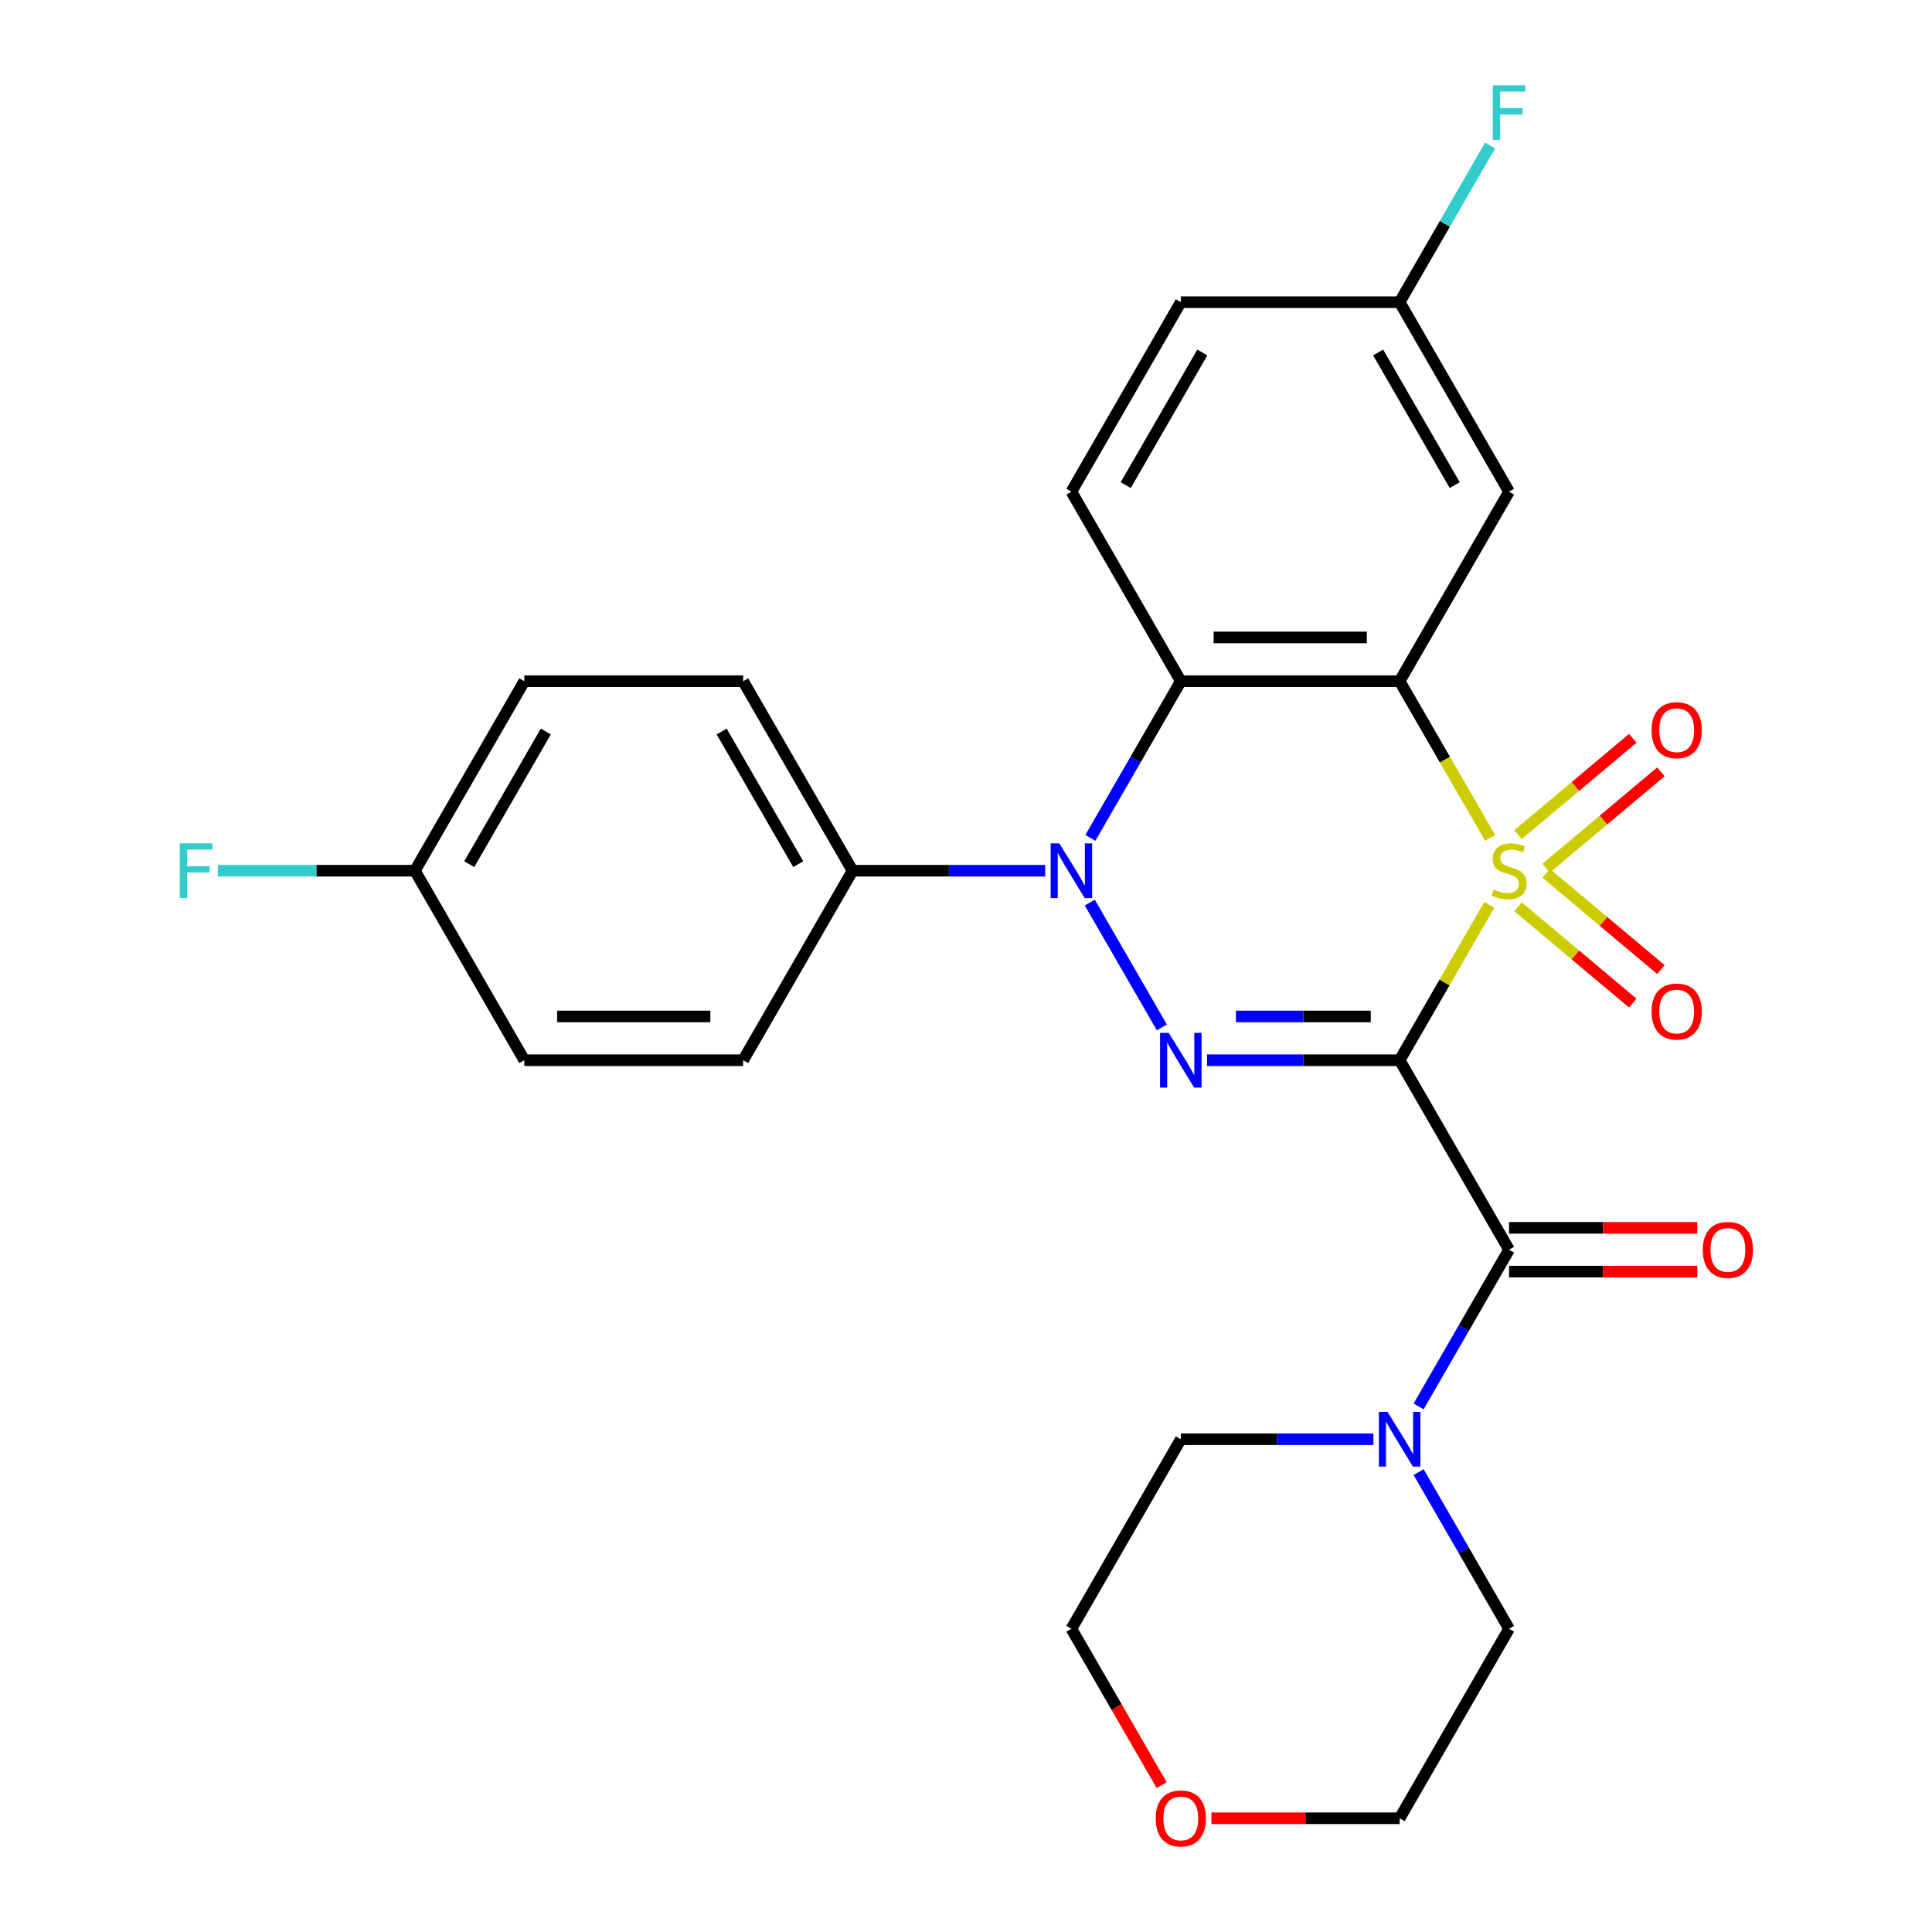 <?xml version='1.0' encoding='iso-8859-1'?>
<svg version='1.1' baseProfile='full'
              xmlns='http://www.w3.org/2000/svg'
                      xmlns:rdkit='http://www.rdkit.org/xml'
                      xmlns:xlink='http://www.w3.org/1999/xlink'
                  xml:space='preserve'
width='1000px' height='1000px' viewBox='0 0 1000 1000'>
<!-- END OF HEADER -->
<rect style='opacity:1.0;fill:#FFFFFF;stroke:none' width='1000' height='1000' x='0' y='0'> </rect>
<path class='bond-0' d='M 770.859,468.394 L 747.656,508.583' style='fill:none;fill-rule:evenodd;stroke:#CCCC00;stroke-width:6px;stroke-linecap:butt;stroke-linejoin:miter;stroke-opacity:1' />
<path class='bond-0' d='M 747.656,508.583 L 724.452,548.773' style='fill:none;fill-rule:evenodd;stroke:#000000;stroke-width:6px;stroke-linecap:butt;stroke-linejoin:miter;stroke-opacity:1' />
<path class='bond-1' d='M 771.298,433.73 L 747.875,393.16' style='fill:none;fill-rule:evenodd;stroke:#CCCC00;stroke-width:6px;stroke-linecap:butt;stroke-linejoin:miter;stroke-opacity:1' />
<path class='bond-1' d='M 747.875,393.16 L 724.452,352.591' style='fill:none;fill-rule:evenodd;stroke:#000000;stroke-width:6px;stroke-linecap:butt;stroke-linejoin:miter;stroke-opacity:1' />
<path class='bond-8' d='M 800.277,449.363 L 829.983,424.437' style='fill:none;fill-rule:evenodd;stroke:#CCCC00;stroke-width:6px;stroke-linecap:butt;stroke-linejoin:miter;stroke-opacity:1' />
<path class='bond-8' d='M 829.983,424.437 L 859.689,399.511' style='fill:none;fill-rule:evenodd;stroke:#FF0000;stroke-width:6px;stroke-linecap:butt;stroke-linejoin:miter;stroke-opacity:1' />
<path class='bond-8' d='M 785.716,432.01 L 815.422,407.084' style='fill:none;fill-rule:evenodd;stroke:#CCCC00;stroke-width:6px;stroke-linecap:butt;stroke-linejoin:miter;stroke-opacity:1' />
<path class='bond-8' d='M 815.422,407.084 L 845.128,382.157' style='fill:none;fill-rule:evenodd;stroke:#FF0000;stroke-width:6px;stroke-linecap:butt;stroke-linejoin:miter;stroke-opacity:1' />
<path class='bond-9' d='M 785.716,469.354 L 815.422,494.28' style='fill:none;fill-rule:evenodd;stroke:#CCCC00;stroke-width:6px;stroke-linecap:butt;stroke-linejoin:miter;stroke-opacity:1' />
<path class='bond-9' d='M 815.422,494.28 L 845.128,519.206' style='fill:none;fill-rule:evenodd;stroke:#FF0000;stroke-width:6px;stroke-linecap:butt;stroke-linejoin:miter;stroke-opacity:1' />
<path class='bond-9' d='M 800.277,452 L 829.983,476.927' style='fill:none;fill-rule:evenodd;stroke:#CCCC00;stroke-width:6px;stroke-linecap:butt;stroke-linejoin:miter;stroke-opacity:1' />
<path class='bond-9' d='M 829.983,476.927 L 859.689,501.853' style='fill:none;fill-rule:evenodd;stroke:#FF0000;stroke-width:6px;stroke-linecap:butt;stroke-linejoin:miter;stroke-opacity:1' />
<path class='bond-2' d='M 724.452,548.773 L 674.605,548.773' style='fill:none;fill-rule:evenodd;stroke:#000000;stroke-width:6px;stroke-linecap:butt;stroke-linejoin:miter;stroke-opacity:1' />
<path class='bond-2' d='M 674.605,548.773 L 624.758,548.773' style='fill:none;fill-rule:evenodd;stroke:#0000FF;stroke-width:6px;stroke-linecap:butt;stroke-linejoin:miter;stroke-opacity:1' />
<path class='bond-2' d='M 709.498,526.12 L 674.605,526.12' style='fill:none;fill-rule:evenodd;stroke:#000000;stroke-width:6px;stroke-linecap:butt;stroke-linejoin:miter;stroke-opacity:1' />
<path class='bond-2' d='M 674.605,526.12 L 639.712,526.12' style='fill:none;fill-rule:evenodd;stroke:#0000FF;stroke-width:6px;stroke-linecap:butt;stroke-linejoin:miter;stroke-opacity:1' />
<path class='bond-5' d='M 724.452,548.773 L 781.085,646.864' style='fill:none;fill-rule:evenodd;stroke:#000000;stroke-width:6px;stroke-linecap:butt;stroke-linejoin:miter;stroke-opacity:1' />
<path class='bond-4' d='M 724.452,352.591 L 611.186,352.591' style='fill:none;fill-rule:evenodd;stroke:#000000;stroke-width:6px;stroke-linecap:butt;stroke-linejoin:miter;stroke-opacity:1' />
<path class='bond-4' d='M 707.462,329.937 L 628.176,329.937' style='fill:none;fill-rule:evenodd;stroke:#000000;stroke-width:6px;stroke-linecap:butt;stroke-linejoin:miter;stroke-opacity:1' />
<path class='bond-7' d='M 724.452,352.591 L 781.085,254.499' style='fill:none;fill-rule:evenodd;stroke:#000000;stroke-width:6px;stroke-linecap:butt;stroke-linejoin:miter;stroke-opacity:1' />
<path class='bond-27' d='M 601.376,531.781 L 564.08,467.183' style='fill:none;fill-rule:evenodd;stroke:#0000FF;stroke-width:6px;stroke-linecap:butt;stroke-linejoin:miter;stroke-opacity:1' />
<path class='bond-3' d='M 564.363,433.69 L 587.774,393.14' style='fill:none;fill-rule:evenodd;stroke:#0000FF;stroke-width:6px;stroke-linecap:butt;stroke-linejoin:miter;stroke-opacity:1' />
<path class='bond-3' d='M 587.774,393.14 L 611.186,352.591' style='fill:none;fill-rule:evenodd;stroke:#000000;stroke-width:6px;stroke-linecap:butt;stroke-linejoin:miter;stroke-opacity:1' />
<path class='bond-10' d='M 540.981,450.682 L 491.134,450.682' style='fill:none;fill-rule:evenodd;stroke:#0000FF;stroke-width:6px;stroke-linecap:butt;stroke-linejoin:miter;stroke-opacity:1' />
<path class='bond-10' d='M 491.134,450.682 L 441.287,450.682' style='fill:none;fill-rule:evenodd;stroke:#000000;stroke-width:6px;stroke-linecap:butt;stroke-linejoin:miter;stroke-opacity:1' />
<path class='bond-11' d='M 611.186,352.591 L 554.553,254.499' style='fill:none;fill-rule:evenodd;stroke:#000000;stroke-width:6px;stroke-linecap:butt;stroke-linejoin:miter;stroke-opacity:1' />
<path class='bond-6' d='M 781.085,646.864 L 757.674,687.414' style='fill:none;fill-rule:evenodd;stroke:#000000;stroke-width:6px;stroke-linecap:butt;stroke-linejoin:miter;stroke-opacity:1' />
<path class='bond-6' d='M 757.674,687.414 L 734.262,727.964' style='fill:none;fill-rule:evenodd;stroke:#0000FF;stroke-width:6px;stroke-linecap:butt;stroke-linejoin:miter;stroke-opacity:1' />
<path class='bond-12' d='M 781.085,658.191 L 829.802,658.191' style='fill:none;fill-rule:evenodd;stroke:#000000;stroke-width:6px;stroke-linecap:butt;stroke-linejoin:miter;stroke-opacity:1' />
<path class='bond-12' d='M 829.802,658.191 L 878.519,658.191' style='fill:none;fill-rule:evenodd;stroke:#FF0000;stroke-width:6px;stroke-linecap:butt;stroke-linejoin:miter;stroke-opacity:1' />
<path class='bond-12' d='M 781.085,635.538 L 829.802,635.538' style='fill:none;fill-rule:evenodd;stroke:#000000;stroke-width:6px;stroke-linecap:butt;stroke-linejoin:miter;stroke-opacity:1' />
<path class='bond-12' d='M 829.802,635.538 L 878.519,635.538' style='fill:none;fill-rule:evenodd;stroke:#FF0000;stroke-width:6px;stroke-linecap:butt;stroke-linejoin:miter;stroke-opacity:1' />
<path class='bond-23' d='M 734.262,761.947 L 757.674,802.497' style='fill:none;fill-rule:evenodd;stroke:#0000FF;stroke-width:6px;stroke-linecap:butt;stroke-linejoin:miter;stroke-opacity:1' />
<path class='bond-23' d='M 757.674,802.497 L 781.085,843.047' style='fill:none;fill-rule:evenodd;stroke:#000000;stroke-width:6px;stroke-linecap:butt;stroke-linejoin:miter;stroke-opacity:1' />
<path class='bond-24' d='M 710.88,744.956 L 661.033,744.956' style='fill:none;fill-rule:evenodd;stroke:#0000FF;stroke-width:6px;stroke-linecap:butt;stroke-linejoin:miter;stroke-opacity:1' />
<path class='bond-24' d='M 661.033,744.956 L 611.186,744.956' style='fill:none;fill-rule:evenodd;stroke:#000000;stroke-width:6px;stroke-linecap:butt;stroke-linejoin:miter;stroke-opacity:1' />
<path class='bond-16' d='M 781.085,254.499 L 724.452,156.408' style='fill:none;fill-rule:evenodd;stroke:#000000;stroke-width:6px;stroke-linecap:butt;stroke-linejoin:miter;stroke-opacity:1' />
<path class='bond-16' d='M 752.972,251.112 L 713.329,182.448' style='fill:none;fill-rule:evenodd;stroke:#000000;stroke-width:6px;stroke-linecap:butt;stroke-linejoin:miter;stroke-opacity:1' />
<path class='bond-14' d='M 441.287,450.682 L 384.654,352.591' style='fill:none;fill-rule:evenodd;stroke:#000000;stroke-width:6px;stroke-linecap:butt;stroke-linejoin:miter;stroke-opacity:1' />
<path class='bond-14' d='M 413.174,447.295 L 373.531,378.631' style='fill:none;fill-rule:evenodd;stroke:#000000;stroke-width:6px;stroke-linecap:butt;stroke-linejoin:miter;stroke-opacity:1' />
<path class='bond-15' d='M 441.287,450.682 L 384.654,548.773' style='fill:none;fill-rule:evenodd;stroke:#000000;stroke-width:6px;stroke-linecap:butt;stroke-linejoin:miter;stroke-opacity:1' />
<path class='bond-28' d='M 554.553,254.499 L 611.186,156.408' style='fill:none;fill-rule:evenodd;stroke:#000000;stroke-width:6px;stroke-linecap:butt;stroke-linejoin:miter;stroke-opacity:1' />
<path class='bond-28' d='M 582.666,251.112 L 622.309,182.448' style='fill:none;fill-rule:evenodd;stroke:#000000;stroke-width:6px;stroke-linecap:butt;stroke-linejoin:miter;stroke-opacity:1' />
<path class='bond-13' d='M 601.283,923.987 L 577.918,883.517' style='fill:none;fill-rule:evenodd;stroke:#FF0000;stroke-width:6px;stroke-linecap:butt;stroke-linejoin:miter;stroke-opacity:1' />
<path class='bond-13' d='M 577.918,883.517 L 554.553,843.047' style='fill:none;fill-rule:evenodd;stroke:#000000;stroke-width:6px;stroke-linecap:butt;stroke-linejoin:miter;stroke-opacity:1' />
<path class='bond-29' d='M 627.018,941.138 L 675.735,941.138' style='fill:none;fill-rule:evenodd;stroke:#FF0000;stroke-width:6px;stroke-linecap:butt;stroke-linejoin:miter;stroke-opacity:1' />
<path class='bond-29' d='M 675.735,941.138 L 724.452,941.138' style='fill:none;fill-rule:evenodd;stroke:#000000;stroke-width:6px;stroke-linecap:butt;stroke-linejoin:miter;stroke-opacity:1' />
<path class='bond-19' d='M 384.654,352.591 L 271.388,352.591' style='fill:none;fill-rule:evenodd;stroke:#000000;stroke-width:6px;stroke-linecap:butt;stroke-linejoin:miter;stroke-opacity:1' />
<path class='bond-20' d='M 384.654,548.773 L 271.388,548.773' style='fill:none;fill-rule:evenodd;stroke:#000000;stroke-width:6px;stroke-linecap:butt;stroke-linejoin:miter;stroke-opacity:1' />
<path class='bond-20' d='M 367.664,526.12 L 288.378,526.12' style='fill:none;fill-rule:evenodd;stroke:#000000;stroke-width:6px;stroke-linecap:butt;stroke-linejoin:miter;stroke-opacity:1' />
<path class='bond-17' d='M 724.452,156.408 L 611.186,156.408' style='fill:none;fill-rule:evenodd;stroke:#000000;stroke-width:6px;stroke-linecap:butt;stroke-linejoin:miter;stroke-opacity:1' />
<path class='bond-21' d='M 724.452,156.408 L 747.863,115.858' style='fill:none;fill-rule:evenodd;stroke:#000000;stroke-width:6px;stroke-linecap:butt;stroke-linejoin:miter;stroke-opacity:1' />
<path class='bond-21' d='M 747.863,115.858 L 771.275,75.308' style='fill:none;fill-rule:evenodd;stroke:#33CCCC;stroke-width:6px;stroke-linecap:butt;stroke-linejoin:miter;stroke-opacity:1' />
<path class='bond-18' d='M 214.755,450.682 L 271.388,548.773' style='fill:none;fill-rule:evenodd;stroke:#000000;stroke-width:6px;stroke-linecap:butt;stroke-linejoin:miter;stroke-opacity:1' />
<path class='bond-22' d='M 214.755,450.682 L 163.748,450.682' style='fill:none;fill-rule:evenodd;stroke:#000000;stroke-width:6px;stroke-linecap:butt;stroke-linejoin:miter;stroke-opacity:1' />
<path class='bond-22' d='M 163.748,450.682 L 112.74,450.682' style='fill:none;fill-rule:evenodd;stroke:#33CCCC;stroke-width:6px;stroke-linecap:butt;stroke-linejoin:miter;stroke-opacity:1' />
<path class='bond-30' d='M 214.755,450.682 L 271.388,352.591' style='fill:none;fill-rule:evenodd;stroke:#000000;stroke-width:6px;stroke-linecap:butt;stroke-linejoin:miter;stroke-opacity:1' />
<path class='bond-30' d='M 242.868,447.295 L 282.511,378.631' style='fill:none;fill-rule:evenodd;stroke:#000000;stroke-width:6px;stroke-linecap:butt;stroke-linejoin:miter;stroke-opacity:1' />
<path class='bond-25' d='M 781.085,843.047 L 724.452,941.138' style='fill:none;fill-rule:evenodd;stroke:#000000;stroke-width:6px;stroke-linecap:butt;stroke-linejoin:miter;stroke-opacity:1' />
<path class='bond-26' d='M 611.186,744.956 L 554.553,843.047' style='fill:none;fill-rule:evenodd;stroke:#000000;stroke-width:6px;stroke-linecap:butt;stroke-linejoin:miter;stroke-opacity:1' />
<path  class='atom-0' d='M 773.085 460.402
Q 773.405 460.522, 774.725 461.082
Q 776.045 461.642, 777.485 462.002
Q 778.965 462.322, 780.405 462.322
Q 783.085 462.322, 784.645 461.042
Q 786.205 459.722, 786.205 457.442
Q 786.205 455.882, 785.405 454.922
Q 784.645 453.962, 783.445 453.442
Q 782.245 452.922, 780.245 452.322
Q 777.725 451.562, 776.205 450.842
Q 774.725 450.122, 773.645 448.602
Q 772.605 447.082, 772.605 444.522
Q 772.605 440.962, 775.005 438.762
Q 777.445 436.562, 782.245 436.562
Q 785.525 436.562, 789.245 438.122
L 788.325 441.202
Q 784.925 439.802, 782.365 439.802
Q 779.605 439.802, 778.085 440.962
Q 776.565 442.082, 776.605 444.042
Q 776.605 445.562, 777.365 446.482
Q 778.165 447.402, 779.285 447.922
Q 780.445 448.442, 782.365 449.042
Q 784.925 449.842, 786.445 450.642
Q 787.965 451.442, 789.045 453.082
Q 790.165 454.682, 790.165 457.442
Q 790.165 461.362, 787.525 463.482
Q 784.925 465.562, 780.565 465.562
Q 778.045 465.562, 776.125 465.002
Q 774.245 464.482, 772.005 463.562
L 773.085 460.402
' fill='#CCCC00'/>
<path  class='atom-3' d='M 604.926 534.613
L 614.206 549.613
Q 615.126 551.093, 616.606 553.773
Q 618.086 556.453, 618.166 556.613
L 618.166 534.613
L 621.926 534.613
L 621.926 562.933
L 618.046 562.933
L 608.086 546.533
Q 606.926 544.613, 605.686 542.413
Q 604.486 540.213, 604.126 539.533
L 604.126 562.933
L 600.446 562.933
L 600.446 534.613
L 604.926 534.613
' fill='#0000FF'/>
<path  class='atom-4' d='M 548.293 436.522
L 557.573 451.522
Q 558.493 453.002, 559.973 455.682
Q 561.453 458.362, 561.533 458.522
L 561.533 436.522
L 565.293 436.522
L 565.293 464.842
L 561.413 464.842
L 551.453 448.442
Q 550.293 446.522, 549.053 444.322
Q 547.853 442.122, 547.493 441.442
L 547.493 464.842
L 543.813 464.842
L 543.813 436.522
L 548.293 436.522
' fill='#0000FF'/>
<path  class='atom-7' d='M 718.192 730.796
L 727.472 745.796
Q 728.392 747.276, 729.872 749.956
Q 731.352 752.636, 731.432 752.796
L 731.432 730.796
L 735.192 730.796
L 735.192 759.116
L 731.312 759.116
L 721.352 742.716
Q 720.192 740.796, 718.952 738.596
Q 717.752 736.396, 717.392 735.716
L 717.392 759.116
L 713.712 759.116
L 713.712 730.796
L 718.192 730.796
' fill='#0000FF'/>
<path  class='atom-9' d='M 854.852 377.956
Q 854.852 371.156, 858.212 367.356
Q 861.572 363.556, 867.852 363.556
Q 874.132 363.556, 877.492 367.356
Q 880.852 371.156, 880.852 377.956
Q 880.852 384.836, 877.452 388.756
Q 874.052 392.636, 867.852 392.636
Q 861.612 392.636, 858.212 388.756
Q 854.852 384.876, 854.852 377.956
M 867.852 389.436
Q 872.172 389.436, 874.492 386.556
Q 876.852 383.636, 876.852 377.956
Q 876.852 372.396, 874.492 369.596
Q 872.172 366.756, 867.852 366.756
Q 863.532 366.756, 861.172 369.556
Q 858.852 372.356, 858.852 377.956
Q 858.852 383.676, 861.172 386.556
Q 863.532 389.436, 867.852 389.436
' fill='#FF0000'/>
<path  class='atom-10' d='M 854.852 523.568
Q 854.852 516.768, 858.212 512.968
Q 861.572 509.168, 867.852 509.168
Q 874.132 509.168, 877.492 512.968
Q 880.852 516.768, 880.852 523.568
Q 880.852 530.448, 877.452 534.368
Q 874.052 538.248, 867.852 538.248
Q 861.612 538.248, 858.212 534.368
Q 854.852 530.488, 854.852 523.568
M 867.852 535.048
Q 872.172 535.048, 874.492 532.168
Q 876.852 529.248, 876.852 523.568
Q 876.852 518.008, 874.492 515.208
Q 872.172 512.368, 867.852 512.368
Q 863.532 512.368, 861.172 515.168
Q 858.852 517.968, 858.852 523.568
Q 858.852 529.288, 861.172 532.168
Q 863.532 535.048, 867.852 535.048
' fill='#FF0000'/>
<path  class='atom-13' d='M 881.351 646.944
Q 881.351 640.144, 884.711 636.344
Q 888.071 632.544, 894.351 632.544
Q 900.631 632.544, 903.991 636.344
Q 907.351 640.144, 907.351 646.944
Q 907.351 653.824, 903.951 657.744
Q 900.551 661.624, 894.351 661.624
Q 888.111 661.624, 884.711 657.744
Q 881.351 653.864, 881.351 646.944
M 894.351 658.424
Q 898.671 658.424, 900.991 655.544
Q 903.351 652.624, 903.351 646.944
Q 903.351 641.384, 900.991 638.584
Q 898.671 635.744, 894.351 635.744
Q 890.031 635.744, 887.671 638.544
Q 885.351 641.344, 885.351 646.944
Q 885.351 652.664, 887.671 655.544
Q 890.031 658.424, 894.351 658.424
' fill='#FF0000'/>
<path  class='atom-14' d='M 598.186 941.218
Q 598.186 934.418, 601.546 930.618
Q 604.906 926.818, 611.186 926.818
Q 617.466 926.818, 620.826 930.618
Q 624.186 934.418, 624.186 941.218
Q 624.186 948.098, 620.786 952.018
Q 617.386 955.898, 611.186 955.898
Q 604.946 955.898, 601.546 952.018
Q 598.186 948.138, 598.186 941.218
M 611.186 952.698
Q 615.506 952.698, 617.826 949.818
Q 620.186 946.898, 620.186 941.218
Q 620.186 935.658, 617.826 932.858
Q 615.506 930.018, 611.186 930.018
Q 606.866 930.018, 604.506 932.818
Q 602.186 935.618, 602.186 941.218
Q 602.186 946.938, 604.506 949.818
Q 606.866 952.698, 611.186 952.698
' fill='#FF0000'/>
<path  class='atom-22' d='M 772.665 44.157
L 789.505 44.157
L 789.505 47.397
L 776.465 47.397
L 776.465 55.997
L 788.065 55.997
L 788.065 59.277
L 776.465 59.277
L 776.465 72.477
L 772.665 72.477
L 772.665 44.157
' fill='#33CCCC'/>
<path  class='atom-23' d='M 93.069 436.522
L 109.909 436.522
L 109.909 439.762
L 96.869 439.762
L 96.869 448.362
L 108.469 448.362
L 108.469 451.642
L 96.869 451.642
L 96.869 464.842
L 93.069 464.842
L 93.069 436.522
' fill='#33CCCC'/>
</svg>
